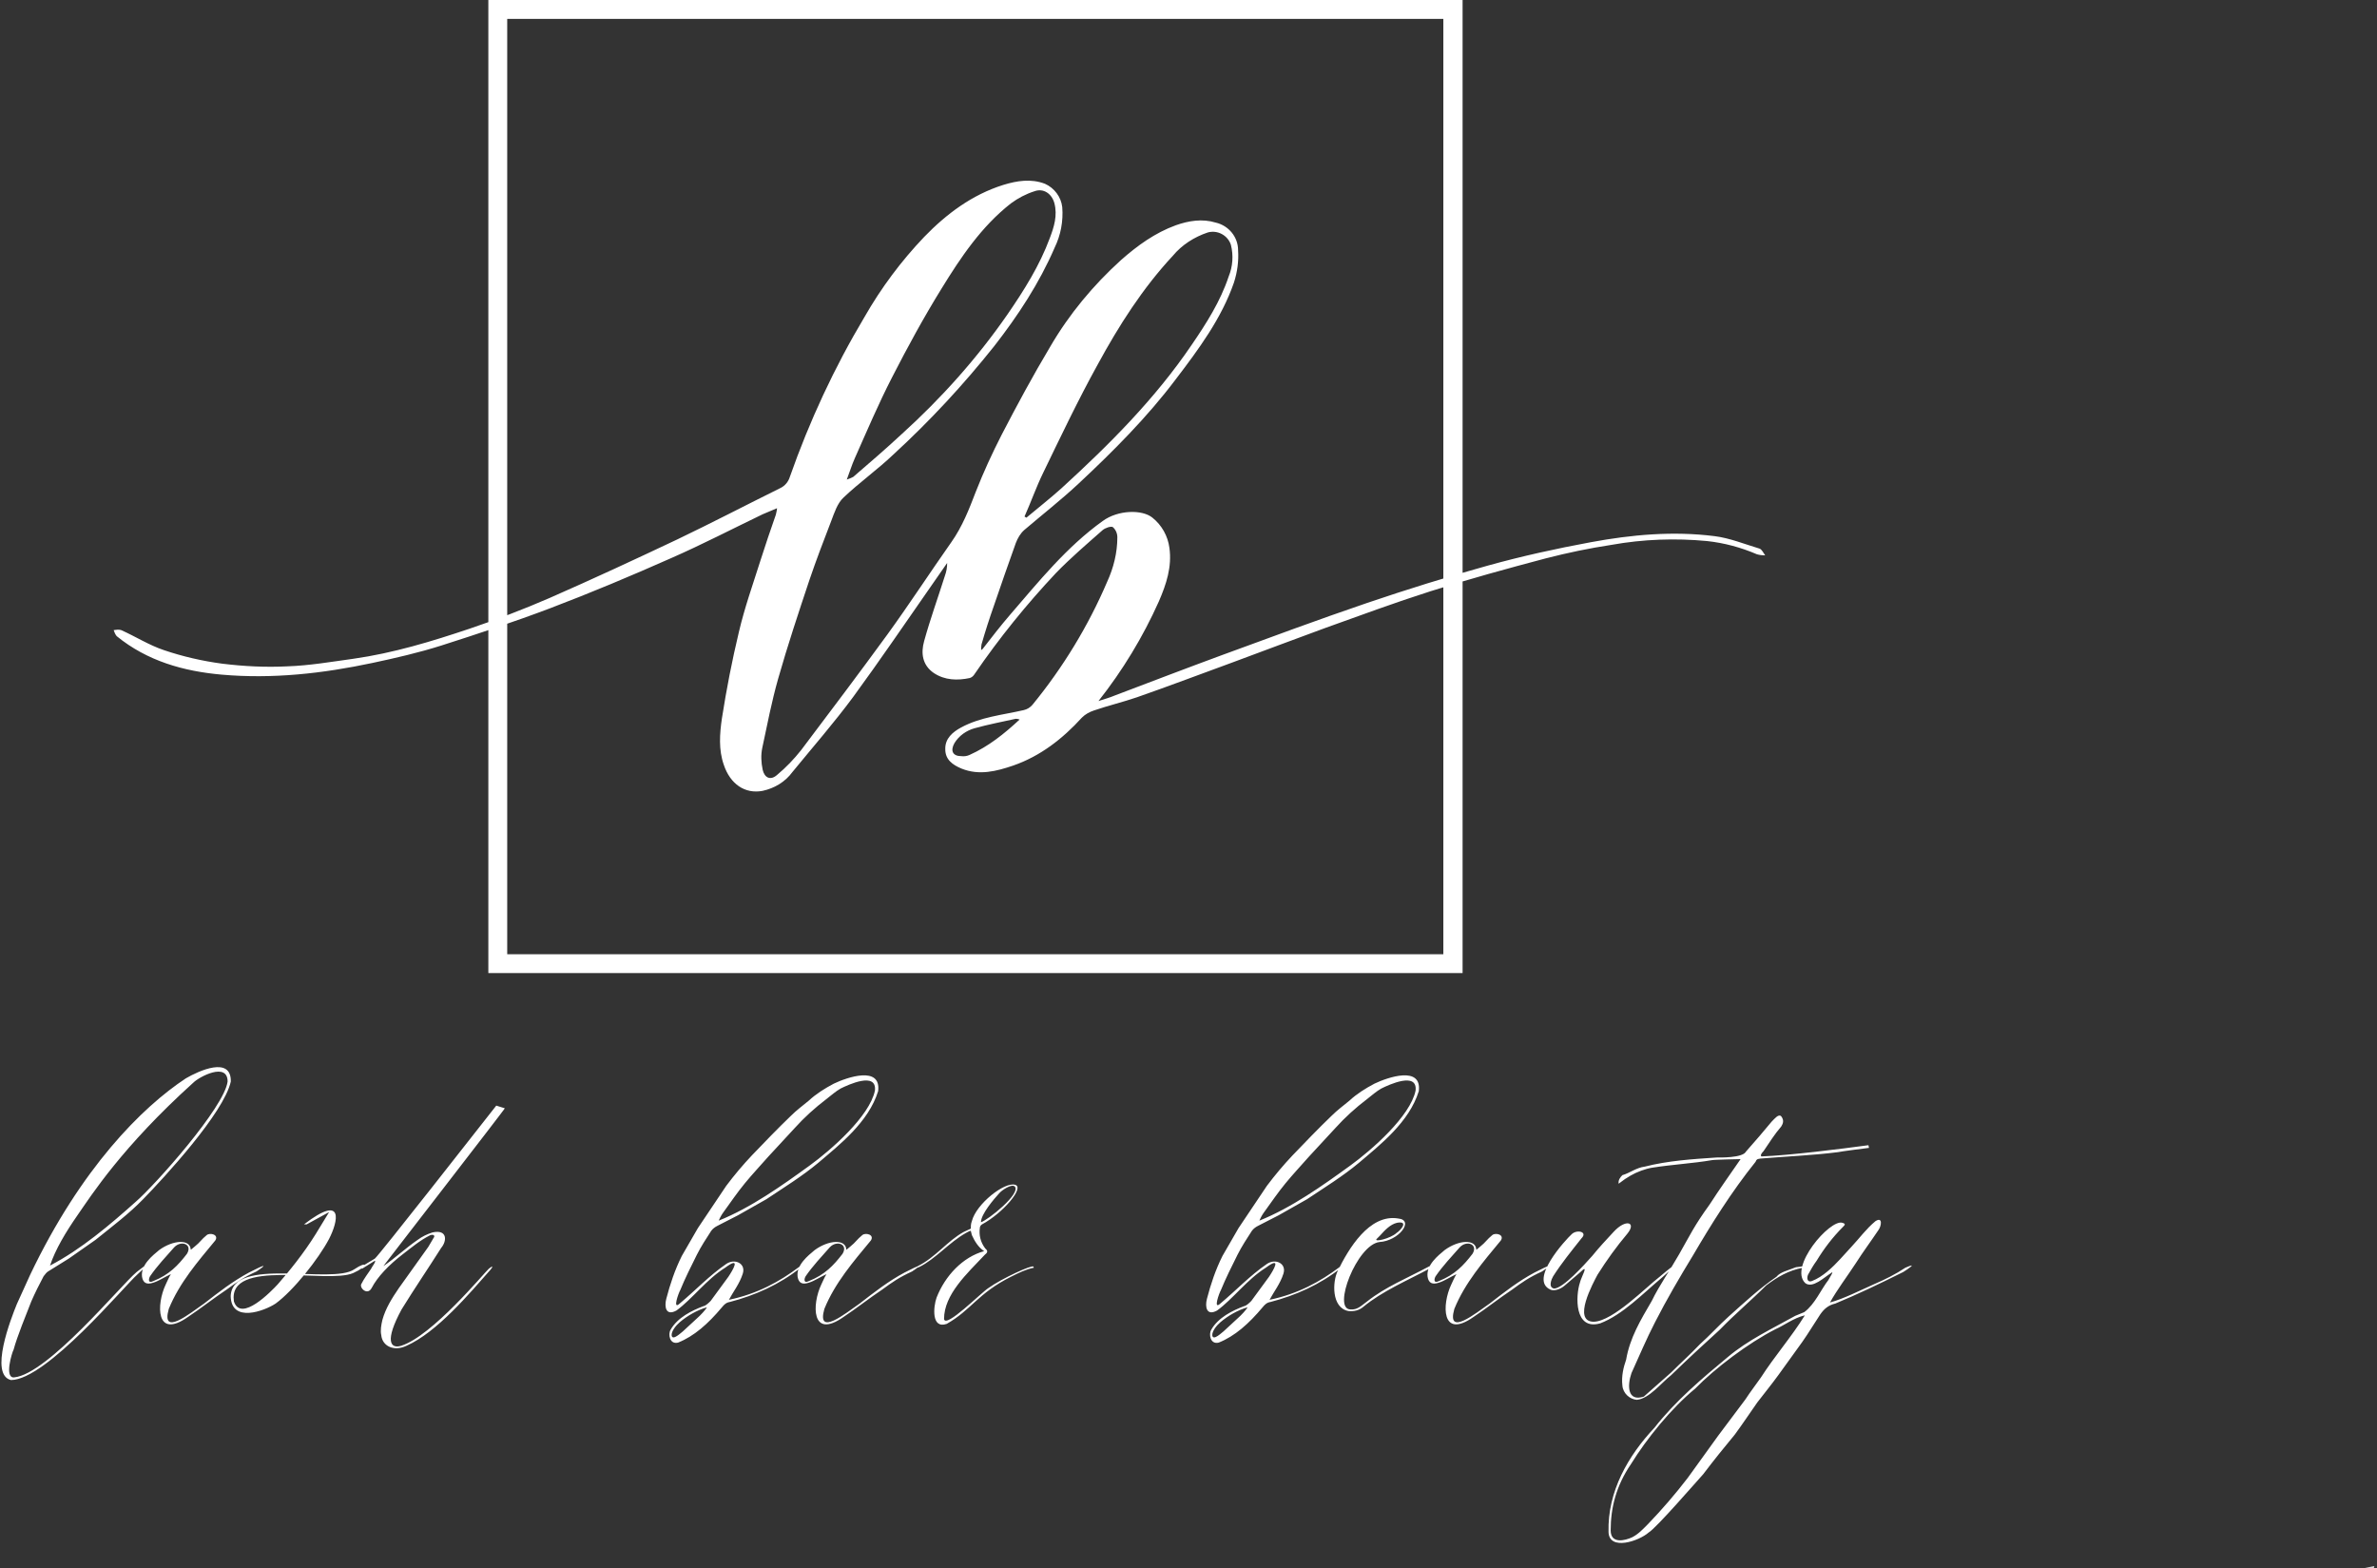 <?xml version="1.0" encoding="UTF-8"?> <svg xmlns="http://www.w3.org/2000/svg" width="711" height="469" viewBox="0 0 711 469" fill="none"><rect x="0" y="0" width="711" height="469" fill="#333333" stroke="none"/> <path d="M146.073 291.04V0H437.484V291.04H146.073ZM431.841 5.642H151.716V285.398H431.728V5.642H431.841ZM293.923 194.102C296.632 190.604 299.34 187.105 302.162 183.833C310.739 173.902 318.978 163.633 329.813 155.846C334.441 152.461 341.664 152.348 344.711 154.83C347.533 157.087 349.338 160.36 349.79 163.858C350.58 169.501 348.887 174.692 346.63 179.883C341.889 190.491 335.795 200.535 328.572 209.675C330.265 209.111 331.958 208.66 333.538 207.982C344.259 203.92 354.869 199.858 365.591 195.908C380.037 190.604 394.371 185.3 408.93 180.334C420.893 176.272 432.857 172.548 445.046 169.162C455.203 166.341 465.474 164.084 475.857 162.166C488.048 159.908 500.461 158.78 512.879 160.36C517.391 160.924 521.791 162.73 526.308 164.084C526.983 164.31 527.438 165.325 528 166.115C527.208 166.115 526.308 166.002 525.516 165.777C520.779 163.745 515.812 162.391 510.62 161.827C501.14 160.924 491.544 161.263 482.065 162.956C475.406 163.971 468.86 165.325 462.314 167.018C450.802 170.065 439.29 173.225 427.891 176.836C417.281 180.222 406.898 184.059 396.515 187.782C387.26 191.168 378.005 194.667 368.864 198.052C359.27 201.55 349.79 205.162 340.083 208.547C335.795 210.014 331.506 211.03 327.217 212.496C325.863 212.948 324.621 213.625 323.605 214.641C317.85 220.961 311.191 226.152 303.064 228.973C298.099 230.666 292.907 232.02 287.602 229.876C284.894 228.747 282.749 227.167 282.749 224.12C282.636 220.848 285.006 218.929 287.489 217.575C293.359 214.415 299.904 213.851 306.225 212.384C307.24 212.158 308.143 211.594 308.821 210.804C317.963 199.632 325.524 187.218 331.168 174.015C333.086 169.839 334.215 165.325 334.215 160.698C334.215 159.57 333.764 158.442 332.861 157.652C332.296 157.313 330.603 157.877 329.813 158.554C325.073 162.73 320.333 166.792 315.931 171.306C307.015 180.786 298.889 190.829 291.553 201.55C291.214 202.114 290.763 202.566 290.085 202.791C286.361 203.581 282.636 203.469 279.364 201.324C275.865 198.955 275.413 195.344 276.429 191.732C278.235 185.187 280.605 178.642 282.636 172.209C283.088 170.968 283.314 169.726 283.314 168.373C281.734 170.629 280.266 172.774 278.686 175.03C270.899 186.202 263.224 197.487 255.211 208.434C249.455 216.221 243.135 223.443 237.04 230.891C234.896 233.825 231.735 235.744 228.124 236.534C222.819 237.549 218.418 234.502 216.499 228.747C214.919 224.233 215.258 219.493 215.935 214.867C217.289 206.177 218.982 197.487 221.014 189.024C222.706 181.801 225.189 174.805 227.446 167.695C228.914 163.069 230.494 158.442 232.074 153.927C232.187 153.25 232.413 152.686 232.413 152.009C230.832 152.686 229.478 153.25 228.124 153.815C218.982 158.216 210.066 162.843 200.811 166.905C188.847 172.209 176.771 177.287 164.582 181.914C153.86 185.977 142.913 189.588 131.965 193.086C125.193 195.231 118.308 196.81 111.424 198.278C96.526 201.437 81.515 203.13 66.279 201.776C54.88 200.76 44.045 197.713 34.903 190.265C34.451 189.701 34.226 189.137 34 188.46C34.79 188.347 35.58 188.234 36.257 188.46C40.546 190.378 44.609 192.974 49.011 194.441C54.654 196.359 60.523 197.713 66.504 198.503C72.938 199.293 79.484 199.632 86.03 199.293C92.576 199.068 99.122 197.939 105.668 197.036C117.631 195.344 129.143 191.845 140.542 188.008C148.556 185.3 156.569 182.253 164.357 178.868C177.223 173.225 189.863 167.357 202.504 161.376C212.887 156.41 223.045 151.106 233.315 146.028C234.783 145.351 235.799 144.109 236.25 142.643C242.119 125.941 249.568 109.916 258.597 94.794C263.563 86.104 269.544 78.092 276.429 70.87C283.088 63.986 290.763 58.231 300.13 55.297C304.193 54.055 308.369 53.378 312.545 54.958C315.367 56.199 317.398 58.908 317.737 61.955C318.075 66.13 317.285 70.305 315.48 74.03C310.852 84.75 304.532 94.343 297.422 103.483C288.167 115.107 278.122 125.941 267.174 135.984C262.434 140.498 257.017 144.335 252.276 148.849C250.471 150.542 249.568 153.363 248.665 155.733C246.407 161.601 244.15 167.47 242.119 173.451C238.846 183.269 235.573 193.086 232.751 203.017C230.832 209.788 229.478 216.785 228.011 223.669C227.559 225.813 227.672 228.07 228.124 230.214C228.688 232.697 230.494 233.487 232.413 231.794C235.121 229.537 237.492 227.054 239.636 224.346C248.326 212.835 257.017 201.324 265.481 189.701C272.027 180.673 278.122 171.306 284.555 162.166C287.828 157.539 289.86 152.348 291.891 147.044C294.149 141.288 296.745 135.646 299.566 130.116C304.193 121.201 308.933 112.398 314.125 103.709C319.768 94.004 326.991 85.315 335.343 77.754C340.196 73.466 345.501 69.628 351.709 67.372C355.546 66.017 359.609 65.34 363.672 66.582C367.509 67.484 370.331 70.87 370.331 74.82C370.557 78.092 370.105 81.365 369.089 84.525C365.365 95.245 358.593 104.386 351.709 113.414C343.131 124.812 332.973 134.969 322.59 144.674C317.398 149.526 311.755 153.927 306.338 158.554C305.209 159.57 304.419 160.924 303.855 162.391C301.597 168.598 299.453 174.918 297.309 181.124C295.955 184.961 294.713 188.798 293.584 192.748C293.471 193.312 293.471 193.876 293.471 194.441L293.923 194.102ZM253.292 143.432C253.969 143.207 254.534 142.981 255.211 142.643C260.064 138.467 264.917 134.291 269.657 129.89C281.508 119.17 292.23 107.207 301.372 94.004C306.338 86.781 310.965 79.446 314.012 71.208C315.254 67.936 316.383 64.437 315.367 60.713C314.577 57.892 312.094 56.199 309.385 57.215C306.902 58.005 304.532 59.246 302.387 60.826C293.584 67.71 287.377 76.964 281.621 86.33C276.316 94.907 271.463 103.822 266.836 112.85C262.773 120.75 259.274 128.987 255.662 137.113C254.76 139.144 254.195 141.063 253.292 143.432ZM306.45 154.492L307.015 154.83C310.514 151.896 314.125 149.075 317.511 146.028C331.845 132.937 345.501 119.283 356.449 103.145C360.85 96.712 365.026 90.167 367.509 82.719C368.751 79.672 368.977 76.399 368.186 73.24C367.284 70.418 364.236 68.726 361.302 69.516C357.239 70.87 353.514 73.24 350.806 76.512C341.776 86.217 334.666 97.389 328.346 109.013C322.477 119.621 317.286 130.568 311.981 141.514C309.949 145.689 308.369 150.203 306.45 154.492ZM304.983 215.205C304.645 215.092 304.306 214.979 303.855 214.979C299.792 215.882 295.616 216.672 291.553 217.8C289.07 218.478 286.812 220.058 285.458 222.315C284.216 224.572 285.006 226.152 287.489 226.152C288.392 226.265 289.182 226.152 289.973 225.813C295.729 223.217 300.356 219.493 304.983 215.205Z" fill="white"></path> <path d="M9.04 381.24L5.04 390.04C3.28 394.36 -3.28 411.16 3.28 412.76C13.84 412.76 37.36 384.44 41.04 381.24C45.52 377.08 44.08 377.88 40.88 380.44C36.08 384.44 14.32 411 4.24 411.96C1.2 412.28 3.6 404.44 4.08 403.64C5.04 399.96 7.92 392.92 9.36 389.24C10.48 386.68 11.76 384.12 13.04 381.72C13.52 381.08 14 380.44 14.64 380.12L20.56 376.44L28.56 370.84C33.52 366.84 38.64 363 42.96 358.52C48.88 352.44 66.96 332.92 69.04 323.48C69.2 315.8 59.44 320.28 55.6 322.52C42.48 331.16 24.24 349.4 9.04 381.24ZM14.96 378.52C16.56 373.72 19.6 368.6 23.28 363.32C27.28 357.56 36.56 343 57.84 323.8C59.6 322.04 68.08 317.56 68.08 323.48C67.12 331.16 46.48 354.36 40.56 359.48C33.04 366.2 24.24 373.72 14.96 378.52ZM45.845 383.64C47.445 383.16 49.365 381.88 51.125 381.08C50.485 382.04 50.005 383.32 49.525 384.28C46.805 390.04 46.485 400.76 56.245 393.88C60.085 391.32 63.925 388.28 67.765 385.72C70.805 383.48 72.885 382.04 76.725 380.28C80.085 378.04 79.445 378.04 74.485 380.6C69.685 383.16 65.365 386.52 61.045 389.88C56.885 392.76 48.085 399.96 50.485 391.48C53.685 383.64 59.125 377.4 64.405 371C65.525 369.24 62.805 368.6 61.845 369.4C60.245 370.68 59.765 371.64 58.325 372.76C57.365 373.56 57.045 373.88 57.045 373.72C56.885 370.52 51.765 370.84 47.605 373.88C45.685 375.48 42.005 378.36 42.485 381.88C42.805 383.8 43.925 384.28 45.845 383.64ZM52.085 373.08C54.165 370.84 57.685 372.12 55.925 375C53.205 378.52 50.645 381.24 45.845 383.16C44.245 383.96 44.405 382.52 44.885 381.72C46.965 378.68 49.685 375.8 52.085 373.08ZM98.445 362.52L94.445 369.08C90.765 375 86.445 380.28 83.085 384.12C81.165 386.2 72.045 395.64 69.965 389.24C68.045 376.12 97.965 384.12 105.645 380.76C110.285 378.68 109.965 376.92 105.965 379.64C99.245 384.28 69.485 375.64 69.005 387.64C69.165 395.8 79.085 392.12 82.445 389.88C87.725 386.04 95.245 376.6 98.445 370.52C101.005 365.56 103.245 356.76 90.925 366.2H91.725L98.445 362.52ZM107.961 379L108.281 379.48L112.121 377.08C112.601 377.24 111.161 379 111.001 379.48C110.041 380.92 108.921 382.36 108.121 383.96C107.321 385.08 109.881 387.64 111.161 385.24C112.921 381.88 116.281 378.36 120.441 375.16C123.161 373.08 125.561 371 128.761 369.4C130.041 369.08 130.041 369.88 129.721 370.2L128.121 372.92L119.321 385.24C117.241 388.28 115.321 391.32 114.361 394.84C114.041 396.28 113.721 397.88 114.041 399.32C114.361 402.68 117.881 404.28 121.561 402.52C130.681 398.52 140.601 386.68 146.681 379.8C147.641 378.68 147.321 378.52 146.201 379.48C144.921 380.6 129.241 399.64 119.961 402.52C116.761 403.48 115.001 401.08 120.121 391.64C123.961 385.4 128.121 379.32 131.961 373.24C133.721 371.16 133.881 367.64 129.401 368.6C127.801 369.08 126.201 369.88 124.921 370.84C121.401 373.24 118.201 376.28 114.681 378.68C114.361 379 151.321 331.32 151.001 331.48L148.441 330.68C143.801 336.6 113.081 375.8 112.121 376.44C110.841 377.24 109.081 378.2 107.961 379ZM208.744 367.32L203.944 375.64C201.864 379.8 200.424 384.12 199.304 388.44C198.664 390.84 199.144 393.72 202.344 391.96C207.144 388.44 211.304 382.68 216.904 379.16C221.864 375.48 219.144 379.96 217.864 381.88L212.584 389.08C211.944 389.72 211.144 390.52 210.344 390.68C206.984 391.96 202.664 394.04 200.584 397.72C199.784 399 200.264 402.2 202.824 401.56C207.624 399.64 211.784 395.96 215.944 391C216.584 390.2 217.224 389.56 218.344 389.4C225.704 387.48 233.064 384.28 239.464 379.16C239.784 379.16 239.464 378.52 239.144 378.84C233.224 383.32 226.504 387 218.024 388.76C219.304 386.36 221.224 383.96 222.184 380.92C223.144 377.88 219.784 376.28 217.224 378.04C212.104 381.56 208.104 385.88 203.304 389.88C201.064 391.96 202.984 386.68 203.464 385.88C204.904 382.36 206.664 378.84 208.424 375.32C209.704 372.76 211.304 370.36 212.744 368.12C213.224 367.48 213.864 367 214.504 366.68L220.744 363.48L229.224 358.68C234.504 355.16 239.944 351.8 244.744 347.8C251.144 342.36 259.784 335.64 262.664 326.36C263.624 318.68 253.384 322.2 249.384 324.12C246.664 325.56 244.104 327.16 241.864 329.24C240.104 330.68 238.184 332.12 236.584 333.72C232.584 337.56 228.744 341.56 224.904 345.56C222.184 348.44 219.624 351.48 217.224 354.68L208.744 367.32ZM214.984 365.08C215.464 363.96 215.944 363.16 216.424 362.52C218.504 359.64 220.584 356.6 222.824 353.88C225.064 351.16 227.464 348.6 229.864 345.88L237.704 337.4C240.584 334.2 243.784 331.32 247.144 328.76C248.584 327.64 250.024 326.36 251.464 325.56C253.704 324.44 262.344 320.44 261.704 326.2C260.104 333.88 248.584 343.96 242.184 348.6C234.024 354.52 224.584 361.24 214.984 365.08ZM211.464 391C211.144 391.64 209.544 393.4 208.424 394.36L204.264 398.2C203.784 398.52 201.224 401.08 200.904 399.48C200.744 398.2 202.184 396.44 203.304 395.48C205.544 393.56 208.584 391.8 211.464 391ZM241.939 383.64C243.539 383.16 245.459 381.88 247.219 381.08C246.579 382.04 246.099 383.32 245.619 384.28C242.899 390.04 242.579 400.76 252.339 393.88C256.179 391.32 260.019 388.28 263.859 385.72C266.899 383.48 268.979 382.04 272.819 380.28C276.179 378.04 275.539 378.04 270.579 380.6C265.779 383.16 261.459 386.52 257.139 389.88C252.979 392.76 244.179 399.96 246.579 391.48C249.779 383.64 255.219 377.4 260.499 371C261.619 369.24 258.899 368.6 257.939 369.4C256.339 370.68 255.859 371.64 254.419 372.76C253.459 373.56 253.139 373.88 253.139 373.72C252.979 370.52 247.859 370.84 243.699 373.88C241.779 375.48 238.099 378.36 238.579 381.88C238.899 383.8 240.019 384.28 241.939 383.64ZM248.179 373.08C250.259 370.84 253.779 372.12 252.019 375C249.299 378.52 246.739 381.24 241.939 383.16C240.339 383.96 240.499 382.52 240.979 381.72C243.059 378.68 245.779 375.8 248.179 373.08ZM309.259 379.16L309.099 378.84C308.779 378.2 299.659 382.36 295.659 385.24C293.579 386.52 282.859 397.4 282.379 394.52C282.379 387.16 289.259 380.92 294.539 375.32C295.339 374.68 295.659 374.2 294.699 373.4C293.259 371.48 292.779 369.4 293.099 367.16C293.099 366.84 293.419 366.36 293.739 366.2C299.979 362.84 306.539 355.16 303.659 354.36C300.459 353.4 291.979 360.12 290.699 365.24C290.379 366.04 290.379 366.84 290.379 367.48L288.299 368.44C283.339 371.16 279.979 375.96 274.539 378.68C273.259 379.32 273.579 379.48 274.859 379C279.819 376.6 283.819 371.64 288.939 368.76C289.259 368.6 290.059 368.12 290.379 368.12L290.699 369.4C291.499 371.16 292.619 373.08 294.379 374.2C287.979 375.96 282.699 381.56 280.139 388.12C279.179 390.84 278.539 397.56 283.179 395.96C290.539 391.8 292.459 386.84 302.379 381.88C304.939 380.6 306.859 379.64 309.259 379.16ZM293.419 365.56C293.419 363.16 297.259 358.68 298.859 356.92C299.659 355.96 302.539 354.04 303.499 354.84C305.579 356.92 295.499 364.92 293.419 365.56ZM370.463 367.32L365.663 375.64C363.582 379.8 362.142 384.12 361.022 388.44C360.382 390.84 360.862 393.72 364.062 391.96C368.863 388.44 373.023 382.68 378.623 379.16C383.583 375.48 380.863 379.96 379.583 381.88L374.303 389.08C373.663 389.72 372.863 390.52 372.063 390.68C368.703 391.96 364.383 394.04 362.302 397.72C361.502 399 361.982 402.2 364.543 401.56C369.342 399.64 373.503 395.96 377.663 391C378.303 390.2 378.943 389.56 380.063 389.4C387.423 387.48 394.783 384.28 401.183 379.16C401.503 379.16 401.183 378.52 400.863 378.84C394.943 383.32 388.223 387 379.743 388.76C381.023 386.36 382.943 383.96 383.903 380.92C384.863 377.88 381.503 376.28 378.943 378.04C373.823 381.56 369.823 385.88 365.023 389.88C362.782 391.96 364.703 386.68 365.183 385.88C366.623 382.36 368.383 378.84 370.143 375.32C371.423 372.76 373.023 370.36 374.463 368.12C374.943 367.48 375.583 367 376.223 366.68L382.463 363.48L390.943 358.68C396.223 355.16 401.663 351.8 406.463 347.8C412.863 342.36 421.503 335.64 424.383 326.36C425.343 318.68 415.103 322.2 411.102 324.12C408.383 325.56 405.823 327.16 403.583 329.24C401.823 330.68 399.903 332.12 398.303 333.72C394.303 337.56 390.463 341.56 386.623 345.56C383.903 348.44 381.343 351.48 378.943 354.68L370.463 367.32ZM376.703 365.08C377.183 363.96 377.663 363.16 378.143 362.52C380.223 359.64 382.303 356.6 384.543 353.88C386.783 351.16 389.183 348.6 391.583 345.88L399.423 337.4C402.303 334.2 405.503 331.32 408.863 328.76C410.303 327.64 411.743 326.36 413.183 325.56C415.423 324.44 424.063 320.44 423.423 326.2C421.823 333.88 410.303 343.96 403.903 348.6C395.743 354.52 386.303 361.24 376.703 365.08ZM373.183 391C372.863 391.64 371.263 393.4 370.143 394.36L365.983 398.2C365.503 398.52 362.942 401.08 362.622 399.48C362.462 398.2 363.902 396.44 365.023 395.48C367.263 393.56 370.303 391.8 373.183 391ZM418.218 364.44C409.578 363 403.338 373.56 400.137 380.12C398.537 383.32 398.217 391.16 403.338 392.12C404.938 392.28 406.538 391.96 407.818 390.84C413.418 386.2 420.938 383 427.818 379.32C428.938 378.68 428.138 378.36 427.338 378.84C420.778 382.36 414.378 384.92 408.938 389.24C407.178 390.52 406.058 391.8 403.978 391.64C398.377 391.64 405.898 372.28 412.618 371.48C418.378 371.16 423.178 364.92 418.218 364.44ZM417.898 365.72C421.418 365.08 419.018 367.96 417.738 368.76C415.818 370.52 410.698 371.64 411.818 370.52L412.778 369.56C414.218 367.96 415.818 366.2 417.898 365.72ZM430.376 383.64C431.976 383.16 433.896 381.88 435.656 381.08C435.016 382.04 434.536 383.32 434.056 384.28C431.336 390.04 431.016 400.76 440.776 393.88C444.616 391.32 448.456 388.28 452.296 385.72C455.336 383.48 457.416 382.04 461.256 380.28C464.616 378.04 463.976 378.04 459.016 380.6C454.216 383.16 449.896 386.52 445.576 389.88C441.416 392.76 432.616 399.96 435.016 391.48C438.216 383.64 443.656 377.4 448.936 371C450.056 369.24 447.336 368.6 446.376 369.4C444.776 370.68 444.296 371.64 442.856 372.76C441.896 373.56 441.576 373.88 441.576 373.72C441.416 370.52 436.296 370.84 432.136 373.88C430.216 375.48 426.536 378.36 427.016 381.88C427.336 383.8 428.456 384.28 430.376 383.64ZM436.616 373.08C438.696 370.84 442.216 372.12 440.456 375C437.736 378.52 435.176 381.24 430.376 383.16C428.776 383.96 428.936 382.52 429.416 381.72C431.496 378.68 434.216 375.8 436.616 373.08ZM470.176 369.08C468.256 370.84 457.216 382.84 463.776 385.72C464.736 386.2 466.656 385.72 468.096 384.44L472.576 380.6C475.616 377.56 472.896 382.04 472.576 383.64C471.296 387.48 470.816 398.04 478.656 395.8C485.376 393.24 491.456 386.84 497.216 382.04C500.736 379 502.976 376.28 496.416 381.88C492.416 384.92 482.496 395.16 476.736 395.32C470.176 395.32 476.576 383.64 477.856 381.24C480.576 376.92 483.456 372.92 486.816 368.92C489.536 365.56 486.336 364.44 482.656 368.44C480.416 370.84 478.336 373.08 476.256 375.64C473.696 378.52 467.616 385.24 464.896 385.4C462.976 385.08 464.096 382.52 464.576 381.72C467.136 377.72 470.016 374.2 473.056 370.36C474.976 368.44 471.776 367.64 470.176 369.08ZM491.68 417.72C486.72 419.32 486.72 414.36 488 410.68C490.4 405.4 492.48 400.44 495.04 395.48C498.56 388.6 502.4 382.04 506.4 375.48C511.84 366.2 517.92 356.44 525.12 347.48C525.44 346.68 525.6 346.68 526.56 346.52C534.24 345.88 542.24 345.56 549.76 344.6C550.24 344.44 558.88 343.32 559.04 343.32L558.88 342.52C550.56 343.64 535.36 345.56 526.88 345.88C526.4 345.56 527.04 344.76 527.52 344.28C529.28 341.72 530.72 339.32 532.8 336.92C533.28 336.12 533.76 335.16 532.8 333.88C532 333.08 530.88 334.52 529.92 335.48C527.52 338.36 524.96 341.4 522.24 344.44C521.28 346.36 514.4 346.2 513.44 346.2C506.24 346.68 498.88 347.16 492 348.92C489.44 349.24 487.52 350.84 485.28 351.48C484.64 352.12 484 352.92 484.16 354.04C485.6 352.92 486.56 352.28 487.68 351.64C489.6 350.52 492.16 349.56 494.24 349.24C500.32 348.28 506.4 347.96 512 347C512.32 346.84 520.48 346.68 520.64 346.68C517.44 351.32 514.24 355.8 511.36 360.28C506.72 366.68 505.44 369.56 502.24 375.16C499.52 379.96 496.32 384.44 494.08 389.08C490.72 394.84 487.52 400.12 486.4 406.68C485.6 408.92 484.96 411.64 485.28 414.36C485.44 416.76 487.52 418.52 489.6 418.68C493.28 418.36 496.96 413.56 499.84 411.32C504.64 406.68 509.28 402.36 514.4 397.72C518.88 393.08 523.84 388.92 528.32 384.44C531.52 382.04 534.88 379.96 539.36 379.16V378.68C538.4 379 537.44 378.84 536.8 379.16C534.88 379.96 532.48 380.44 531.36 381.88C526.24 385.4 521.76 389.56 517.12 393.72C514.08 396.44 511.36 399.48 508.48 402.04C505.76 404.92 502.88 407.48 499.84 410.52L491.68 417.72ZM569.939 379.16C567.059 381.08 563.859 382.68 560.499 384.12C556.499 385.88 551.539 388.44 547.379 389.56C549.619 385.56 552.339 382.04 555.059 377.88C557.299 374.36 559.699 371.16 561.939 367.8C562.739 366.68 563.219 363.8 560.979 365.24C558.259 367.48 556.179 370.36 553.779 372.92L550.419 376.6C548.179 379 545.299 381.88 541.939 383.16C540.659 383.64 540.339 382.36 540.819 381.24C541.619 379.8 542.419 378.36 543.379 377.08C545.619 373.4 548.179 370.04 551.219 367C551.859 366.36 552.179 366.04 551.059 365.72C547.379 364.6 534.899 379 540.019 383.8C542.259 385.4 545.619 382.04 547.699 380.76C548.819 379.8 547.219 382.2 546.899 382.84C544.659 385.72 542.899 390.04 539.699 392.44L536.979 393.56C530.099 397.4 522.899 400.76 516.819 405.88C509.299 412.12 501.139 419 494.899 427C487.059 435.32 480.819 446.04 481.139 458.2C481.299 463.96 490.259 460.92 493.139 458.36C495.379 457.08 507.699 442.84 509.459 440.92C512.499 436.92 515.699 432.92 518.899 429.08C521.139 426.04 523.379 422.68 525.619 419.48C527.699 416.76 529.939 414.04 532.019 411.16L539.059 401.4C540.979 398.68 542.579 395.96 544.499 393.08C545.619 391.48 546.899 390.36 548.979 389.88C555.539 387.16 561.939 384.12 569.299 380.44C570.579 379.64 573.939 377.4 569.939 379.16ZM539.859 393.4C536.019 399.64 530.739 405.72 526.739 411.96C525.299 414.04 523.539 416.28 522.099 418.52L513.939 429.4L504.819 442.04C501.139 446.84 497.139 451.48 492.979 455.8C491.539 457.24 490.099 458.84 488.179 459.8C486.099 460.76 481.779 461.88 481.779 457.72C481.779 451 483.379 444.44 487.859 437.88C492.499 430.36 499.859 421.24 507.059 415.32C512.979 409.24 522.899 401.72 531.059 397.56C533.619 396.44 536.499 394.2 539.859 393.4ZM707.379 468.92H710.099C710.099 468.76 710.099 468.6 710.259 468.44L707.379 468.92Z" fill="white"></path> </svg> 
